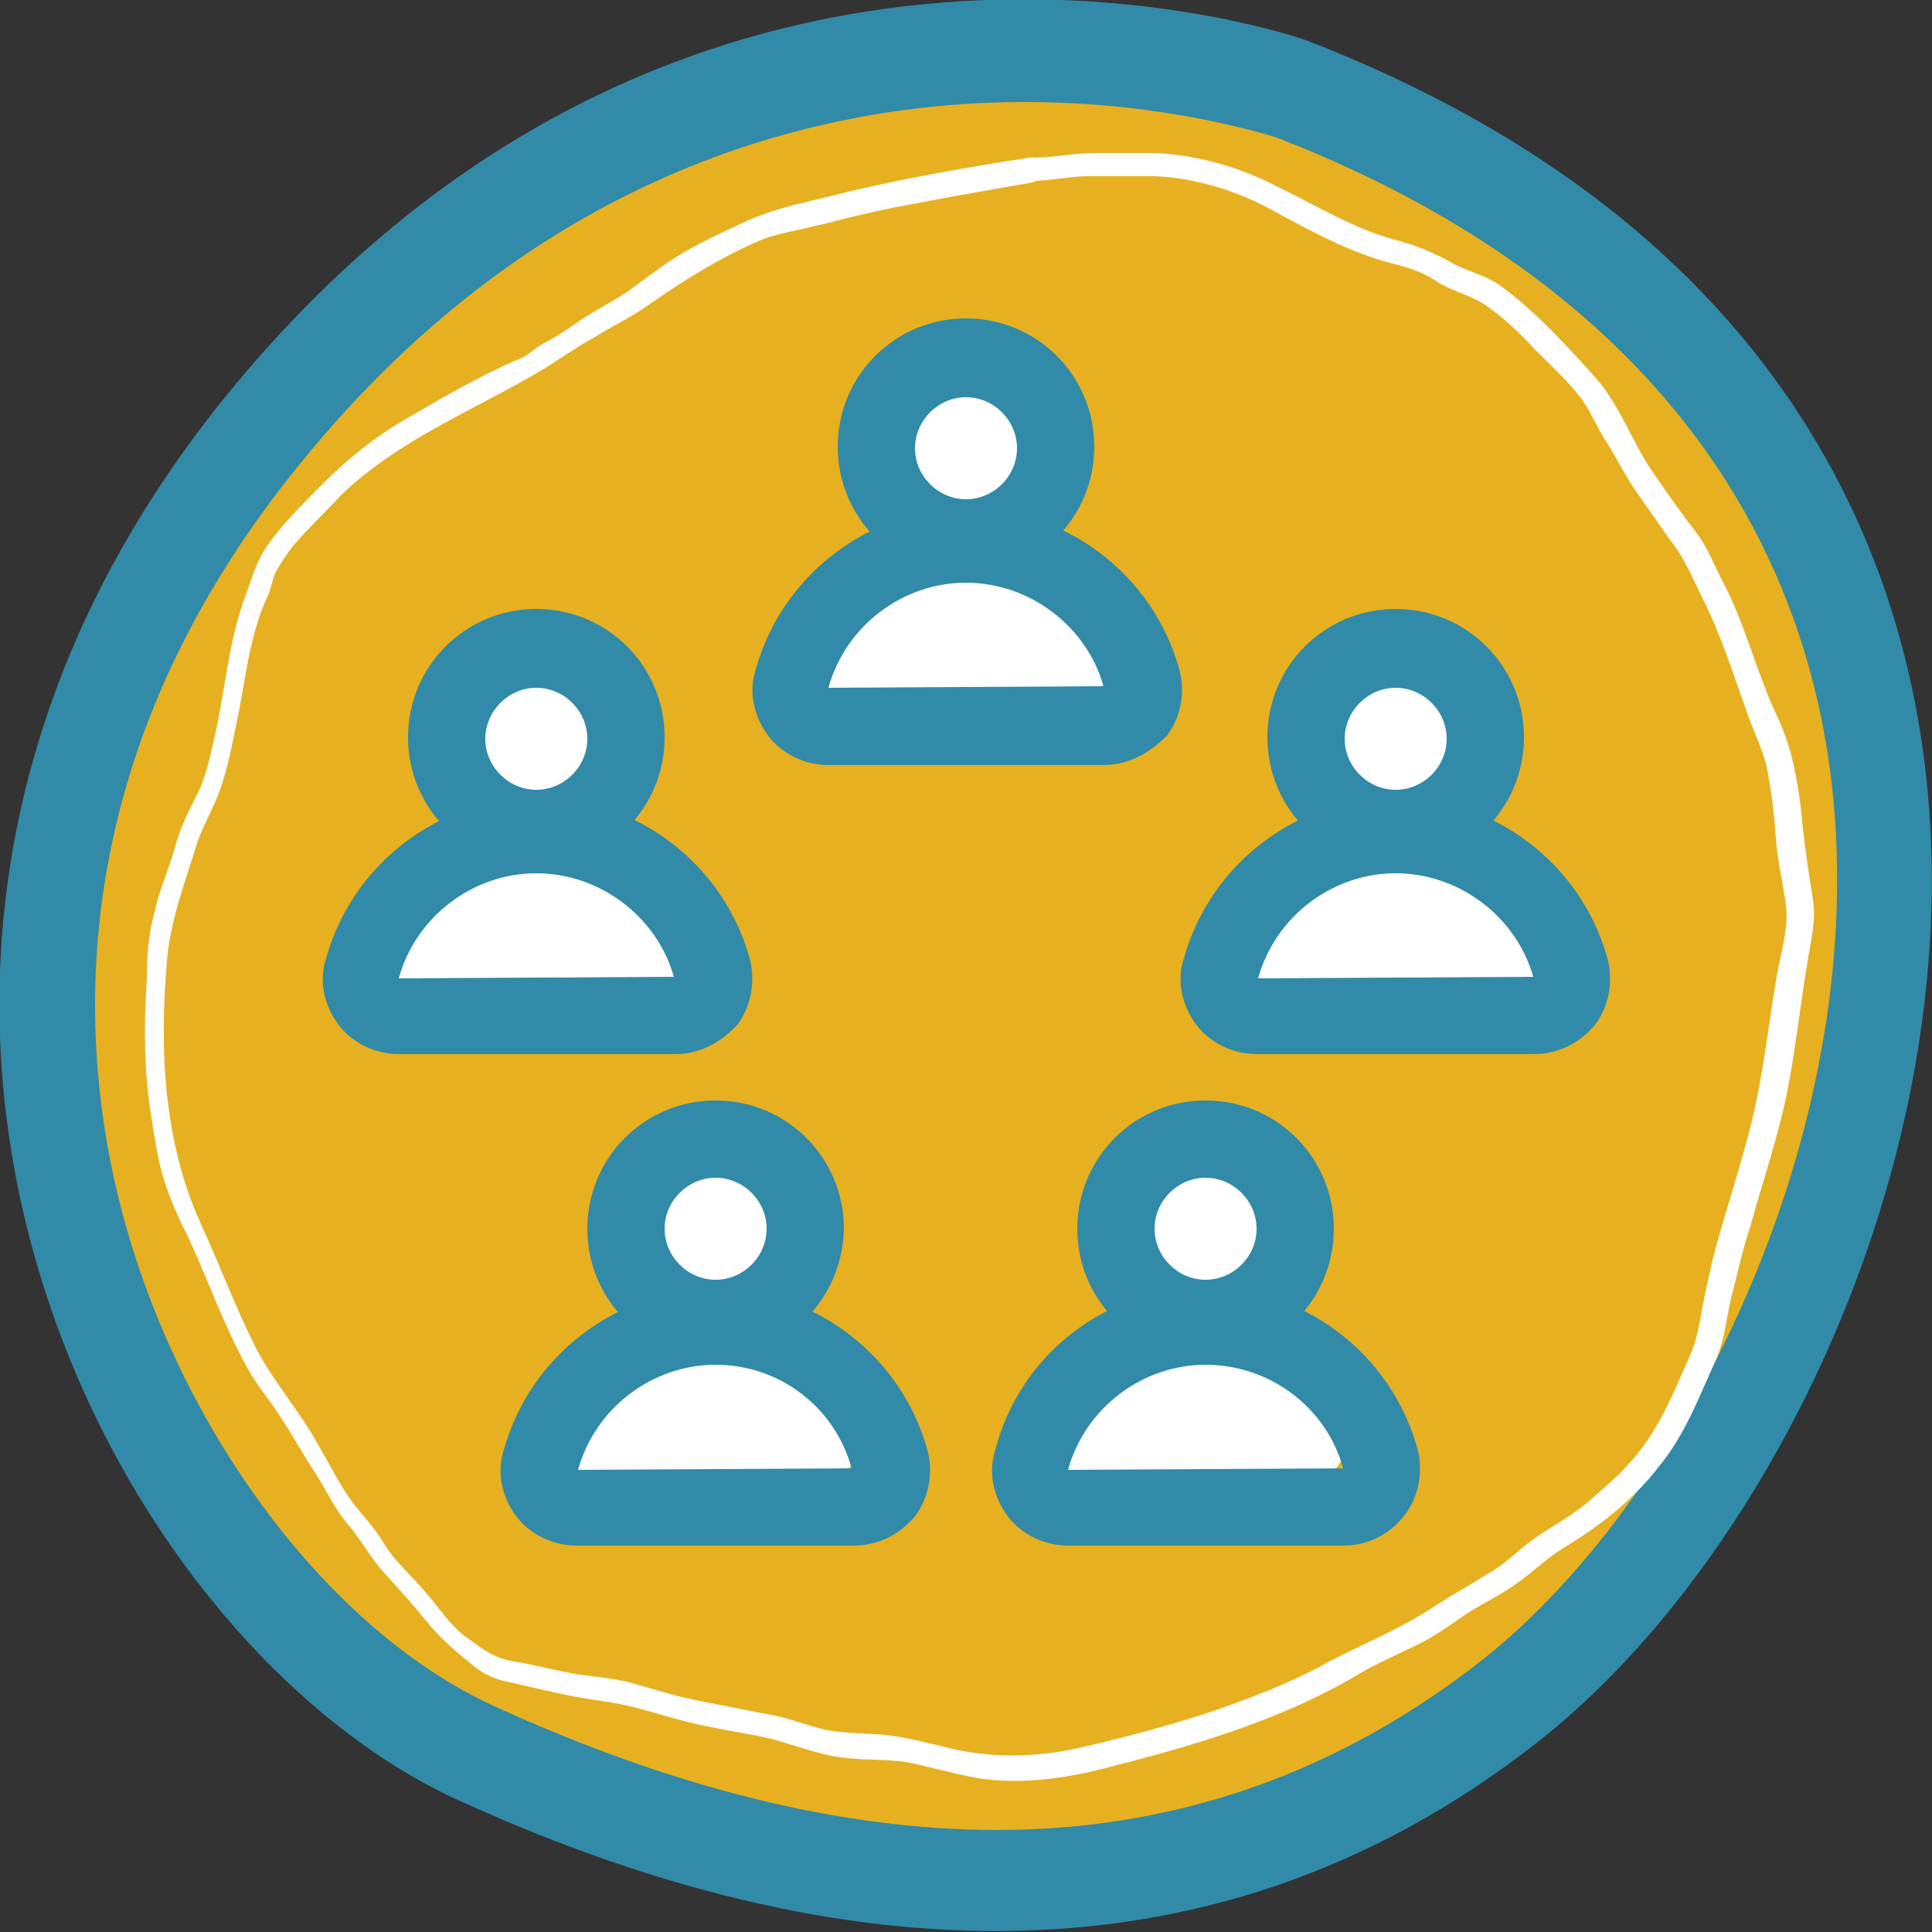 <svg xmlns="http://www.w3.org/2000/svg" xmlns:xlink="http://www.w3.org/1999/xlink" x="0px" y="0px" viewBox="0 0 125 125" style="enable-background:new 0 0 125 125;" xml:space="preserve"><rect x="0" y="0" width="125" height="125" fill="#333333" stroke="none"/><style type="text/css">	.st0{fill:#E6B021;}	.st1{fill:#FFFFFF;}	.st2{fill:#9BCADE;}	.st3{fill:#318AA7;}	.st4{fill:none;stroke:#318AA7;stroke-width:5;stroke-miterlimit:10;}	.st5{fill:none;stroke:#318AA7;stroke-width:5;stroke-linecap:round;stroke-miterlimit:10;}	.st6{fill:#FFFFFF;stroke:#318AA7;stroke-width:5;stroke-miterlimit:10;}	.st7{fill:none;stroke:#318AA7;stroke-width:4;stroke-miterlimit:10;}	.st8{fill:none;stroke:#318AA7;stroke-width:5;stroke-linecap:round;stroke-linejoin:round;stroke-miterlimit:10;}	.st9{fill:none;stroke:#FFFFFF;stroke-width:5;stroke-linecap:round;stroke-linejoin:round;}	.st10{fill:none;stroke:#FFFFFF;stroke-width:5;stroke-linecap:round;stroke-linejoin:round;stroke-dasharray:6.99,6.99;}	.st11{fill:none;stroke:#FFFFFF;stroke-width:5;stroke-linecap:round;stroke-linejoin:round;stroke-dasharray:8.617,8.617;}	.st12{fill:none;stroke:#318AA7;stroke-width:5;stroke-linecap:round;stroke-linejoin:round;}	.st13{fill:none;stroke:#318AA7;stroke-width:5;stroke-linecap:round;stroke-linejoin:round;stroke-dasharray:6.99,6.99;}	.st14{fill:none;stroke:#318AA7;stroke-width:5;stroke-linecap:round;stroke-linejoin:round;stroke-dasharray:8.617,8.617;}	.st15{fill:#556C31;}	.st16{fill:#3589A5;}	.st17{fill:#E6B022;}	.st18{fill:#1D3957;}</style><g id="Colours"></g><g id="Layer_1">	<g>		<g>			<path class="st0" d="M119.9,50.7c0.3-0.9,0.3-1.8,0-2.8c-1.2-3.4-2-6.8-2.3-10.5c-0.2-2.3-1.6-3.7-3.3-4.4    c-0.8-1.6-1.7-3-2.8-4.4c-1.2-2.3-2.4-4.6-3.6-6.9c-1.9-3.5-3.8-7-7.5-8.8c-1.7-0.8-3.3-0.7-4.6,0c-0.4-0.3-0.8-0.6-1.3-0.9    c-4.7-2.1-9.5-4-14.6-5c-2.8-1-5.7-1.8-8.7-2.2c-7.7-1.1-15.3-0.7-22.9,1c-2.5,0.6-3.6,2.4-3.6,4.3c-3.6,1.1-7.1,2.5-10.4,4.4    c-6.1,3.6-10.5,9.3-16.5,13c-2.2,1.4-2.7,3.6-2.1,5.5c-2.3,1.9-4.3,4.1-5.6,7.5c-2.4,5.8-3.1,12.1-5.4,17.9    c-2.3,5.8-1.8,11.6,0.8,17.2c-0.2,0.6-0.3,1.2-0.4,1.9c-0.2,1.6,0.3,2.7,1.1,3.5c3.2,11.7,12,24.7,22.5,30.2    c6.1,3.2,13.6,6.9,20.3,8.3c6.9,1.5,14.5,0.6,21.4-0.3c7.7-1,14.7-3.4,21.8-6.5c6.4-2.8,10.2-7,14.1-12.7    c4-5.9,7.7-12.1,10.3-18.7c2.7-6.8,3.7-14.2,7.1-20.6C125.9,56.9,123.8,52.1,119.9,50.7z"></path>		</g>		<g>			<g>				<path class="st3" d="M84.5,2.6c0,0-39.5-14.1-69.7,22.8c-30.4,37.2-8.3,80.4,14.7,91c22.9,10.5,48.1,13.5,70-3.7     C126.1,91.8,145.8,26.3,84.5,2.6z M95.9,107.4c-9.3,7.3-19.8,11-31.4,11c-10,0-20.9-2.7-32.5-8c-11.4-5.2-21.5-19.4-24.7-34.5     c-2.4-11.3-2.2-28.4,12.2-46C35.1,10.7,53.6,6.6,66.3,6.6c9.1,0,15.6,2.1,16.3,2.3c20.9,8.1,33.3,22.3,35.8,40.9     C121.4,72.4,109.3,96.8,95.9,107.4z"></path>			</g>		</g>		<g>			<g>				<path class="st1" d="M66.7,28.2c0-0.1,0-0.1,0-0.2c0-0.6-0.1-1.2-0.4-1.7c-0.2-0.6-0.5-1-0.9-1.4c-0.8-0.8-2.1-1.4-3.2-1.3     c-1.2,0.1-2.4,0.4-3.2,1.3c-0.8,0.8-1.4,2-1.3,3.2c0.1,0.9,0.1,2,0.3,2.9c0.4,1.6,1.6,2.8,3.2,3.3c0.8,0.2,1.7,0.2,2.5,0     c0.8-0.2,1.4-0.6,2-1.2c0.3-0.3,0.5-0.6,0.7-1c0.4-0.7,0.6-1.5,0.6-2.3C67,29.2,66.9,28.7,66.7,28.2z"></path>			</g>			<g>				<path class="st1" d="M70.4,37.3c-1.4-0.7-2.9-0.9-4.5-0.8c-1-1.1-2.5-1.7-4.3-1.3c-2.6,0.6-4.3,1.6-6.1,3.2     c-4.7,2.2-2.4,10,3,8.4c2.7-0.9,5.4-1.2,8.2-1.2c1.5,0.4,3.2,0.1,4.5-1.1l0.1-0.1C73.3,42.4,72.9,38.6,70.4,37.3z"></path>			</g>			<g>				<g>					<path class="st3" d="M71.4,49.5H53.6c-1.5,0-3-0.7-3.9-1.9c-0.9-1.2-1.3-2.8-0.8-4.3c1.7-6.1,7.3-10.4,13.7-10.4      s12,4.3,13.7,10.4c0.4,1.5,0.1,3.1-0.8,4.3C74.4,48.7,73,49.5,71.4,49.5z M71.4,44.5V47V44.5C71.4,44.5,71.4,44.5,71.4,44.5      L71.4,44.5z M62.5,37.7c-4.1,0-7.8,2.8-8.9,6.8l17.8-0.1C70.3,40.5,66.6,37.7,62.5,37.7z"></path>				</g>				<g>					<path class="st3" d="M62.5,37.2c-4.6,0-8.3-3.7-8.3-8.3c0-4.6,3.7-8.3,8.3-8.3s8.3,3.7,8.3,8.3C70.8,33.5,67.1,37.2,62.5,37.2z       M62.5,25.7c-1.8,0-3.3,1.5-3.3,3.3s1.5,3.3,3.3,3.3c1.8,0,3.3-1.5,3.3-3.3S64.3,25.7,62.5,25.7z"></path>				</g>			</g>		</g>		<g>			<g>				<path class="st1" d="M50.5,78.7c0-0.1,0-0.1,0-0.2c0-0.6-0.1-1.2-0.4-1.7c-0.2-0.6-0.5-1-0.9-1.4c-0.8-0.8-2.1-1.4-3.2-1.3     c-1.2,0.1-2.4,0.4-3.2,1.3c-0.8,0.8-1.4,2-1.3,3.2c0.1,0.9,0.1,2,0.3,2.9c0.4,1.6,1.6,2.8,3.2,3.3c0.8,0.2,1.7,0.2,2.5,0     c0.8-0.2,1.4-0.6,2-1.2c0.3-0.3,0.5-0.6,0.7-1c0.4-0.7,0.6-1.5,0.6-2.3C50.8,79.7,50.7,79.2,50.5,78.7z"></path>			</g>			<g>				<path class="st1" d="M54.1,87.8c-1.4-0.7-2.9-0.9-4.5-0.8c-1-1.1-2.5-1.7-4.3-1.3c-2.6,0.6-4.3,1.6-6.1,3.2     c-4.7,2.2-2.4,10,3,8.4c2.7-0.9,5.4-1.2,8.2-1.2c1.5,0.4,3.2,0.1,4.5-1.1l0.1-0.1C57.1,93,56.7,89.2,54.1,87.8z"></path>			</g>			<g>				<g>					<path class="st3" d="M55.2,100H37.3c-1.5,0-3-0.7-3.9-1.9c-0.9-1.2-1.3-2.8-0.8-4.3c1.7-6.1,7.3-10.4,13.7-10.4      s12,4.3,13.7,10.4c0.4,1.5,0.1,3.1-0.8,4.3C58.2,99.3,56.8,100,55.2,100z M55.2,95v2.5V95C55.2,95,55.2,95,55.2,95L55.2,95z       M46.3,88.3c-4.1,0-7.8,2.8-8.9,6.8L55.1,95C54,91,50.4,88.3,46.3,88.3z"></path>				</g>				<g>					<path class="st3" d="M46.3,87.8c-4.6,0-8.3-3.7-8.3-8.3c0-4.6,3.7-8.3,8.3-8.3s8.3,3.7,8.3,8.3C54.5,84.1,50.8,87.8,46.3,87.8z       M46.3,76.2c-1.8,0-3.3,1.5-3.3,3.3s1.5,3.3,3.3,3.3s3.3-1.5,3.3-3.3S48.1,76.2,46.3,76.2z"></path>				</g>			</g>		</g>		<g>			<g>				<path class="st1" d="M83.1,87.7c-0.5,0-0.9,0-1.4,0.1c-0.4-1.1-1.3-2.1-2.3-2.7c0.3-0.1,0.5-0.2,0.8-0.3c0.6-0.2,1-0.5,1.4-0.9     c0.8-0.9,1.4-2,1.3-3.2c-0.1-0.4-0.1-0.8-0.2-1.2c-0.1-0.3-0.2-0.5-0.3-0.8c0-0.6-0.2-1.1-0.5-1.6c-0.3-0.5-0.7-0.9-1.2-1.3     c-0.4-0.4-0.9-0.7-1.5-0.8c-0.4-0.1-0.8-0.1-1.2-0.2c-0.8,0-1.6,0.2-2.3,0.6c-0.3,0.2-0.6,0.5-0.9,0.7c-0.6,0.6-0.9,1.2-1.2,2     c-0.1,0.5-0.2,1-0.2,1.5c0,0.5,0.1,1.1,0.2,1.6c0,0.1,0,0.1,0.1,0.2c0.2,0.4,0.3,0.8,0.5,1.2c0.2,0.4,0.6,0.8,0.9,1.2     c0.4,0.4,0.9,0.7,1.4,0.9c-0.4,0.1-0.9,0.3-1.3,0.6c-1.3,0.8-2.7,1.5-3.9,2.4c-0.6,0.4-1,0.9-1.3,1.4c-0.2,0.1-0.4,0.3-0.5,0.3     c-0.9,0.7-1.4,1.6-1.7,2.7c-1.2,3.5,2.4,6.1,5.5,5.5c3.2-0.6,6.4-0.9,9.6-1C88.9,96.6,88.9,87.6,83.1,87.7z"></path>			</g>			<g>				<g>					<path class="st3" d="M86.9,100H69.1c-1.5,0-3-0.7-3.9-1.9c-0.9-1.2-1.3-2.8-0.8-4.3C66,87.6,71.6,83.3,78,83.3      s12,4.3,13.7,10.4c0.4,1.5,0.1,3.1-0.8,4.3C89.9,99.3,88.5,100,86.9,100z M86.9,95v2.5V95C86.9,95,86.9,95,86.9,95L86.9,95z       M78,88.3c-4.1,0-7.8,2.8-8.9,6.8L86.9,95C85.8,91,82.1,88.3,78,88.3z"></path>				</g>				<g>					<path class="st3" d="M78,87.8c-4.6,0-8.3-3.7-8.3-8.3c0-4.6,3.7-8.3,8.3-8.3c4.6,0,8.3,3.7,8.3,8.3      C86.3,84.1,82.6,87.8,78,87.8z M78,76.2c-1.8,0-3.3,1.5-3.3,3.3s1.5,3.3,3.3,3.3c1.8,0,3.3-1.5,3.3-3.3S79.8,76.2,78,76.2z"></path>				</g>			</g>		</g>		<g>			<g>				<g>					<path class="st1" d="M43.3,57.4c-0.4-0.2-0.8-0.4-1.2-0.8c-0.9-0.7-2.1-0.8-3.2-0.5c0,0,0,0-0.1,0c-0.1-0.6-0.3-1.1-0.5-1.6      c-0.5-0.9-1.2-1.4-2-1.8c0.5-0.4,1-0.8,1.4-1.4c0.2-0.4,0.3-0.7,0.5-1.1c0.1-0.4,0.2-0.8,0.2-1.2c0.1-0.5,0.2-1.1,0-1.6      c0-0.6-0.2-1.2-0.5-1.7c-0.3-0.5-0.7-0.9-1.2-1.3c-0.4-0.4-0.9-0.7-1.5-0.8c-0.4-0.1-0.8-0.1-1.2-0.2c-0.8,0-1.6,0.2-2.3,0.6      c-0.3,0.2-0.6,0.5-0.9,0.7c-0.6,0.6-0.9,1.2-1.2,2c-0.2,0.5-0.2,1.2-0.3,1.7c-0.1,0.6,0.1,1.2,0.2,1.7c0.1,0.6,0.4,1.1,0.8,1.5      c0.3,0.5,0.7,0.9,1.3,1.2c0.1,0.1,0.2,0.1,0.3,0.1c-2.3,1.1-4.3,2.6-6.2,4.4c-2.2,2.1-1.4,7,2,7.5c2.2,0.3,4.2-0.2,6.4-0.2      c2-0.1,3.8,0.3,5.7,0.9C44.6,67.2,47.8,59.8,43.3,57.4z"></path>				</g>				<g>					<g>						<path class="st3" d="M43.7,68.2H25.8c-1.5,0-3-0.7-3.9-1.9c-0.9-1.2-1.3-2.8-0.8-4.3c1.7-6.1,7.3-10.4,13.7-10.4       s12,4.3,13.7,10.4c0.4,1.5,0.1,3.1-0.8,4.3C46.6,67.5,45.2,68.2,43.7,68.2z M43.7,63.2v2.5V63.2       C43.7,63.2,43.7,63.2,43.7,63.2L43.7,63.2z M34.7,56.5c-4.1,0-7.8,2.8-8.9,6.8l17.8-0.1C42.5,59.3,38.8,56.5,34.7,56.5z"></path>					</g>					<g>						<path class="st3" d="M34.7,56c-4.6,0-8.3-3.7-8.3-8.3c0-4.6,3.7-8.3,8.3-8.3c4.6,0,8.3,3.7,8.3,8.3C43,52.3,39.3,56,34.7,56z        M34.7,44.5c-1.8,0-3.3,1.5-3.3,3.3s1.5,3.3,3.3,3.3c1.8,0,3.3-1.5,3.3-3.3S36.5,44.5,34.7,44.5z"></path>					</g>				</g>			</g>			<g>				<g>					<path class="st1" d="M98.8,57.4c-0.4-0.2-0.8-0.4-1.2-0.8c-0.9-0.7-2.1-0.8-3.2-0.5c0,0,0,0-0.1,0c-0.1-0.6-0.3-1.1-0.5-1.6      c-0.5-0.9-1.2-1.4-2-1.8c0.5-0.4,1-0.8,1.4-1.4c0.2-0.4,0.3-0.7,0.5-1.1c0.1-0.4,0.2-0.8,0.2-1.2c0.1-0.5,0.2-1.1,0-1.6      c0-0.6-0.2-1.2-0.5-1.7c-0.3-0.5-0.7-0.9-1.2-1.3c-0.4-0.4-0.9-0.7-1.5-0.8c-0.4-0.1-0.8-0.1-1.2-0.2c-0.8,0-1.6,0.2-2.3,0.6      c-0.3,0.2-0.6,0.5-0.9,0.7c-0.6,0.6-0.9,1.2-1.2,2c-0.2,0.5-0.2,1.2-0.3,1.7c-0.1,0.6,0.1,1.2,0.2,1.7c0.1,0.6,0.4,1.1,0.8,1.5      c0.3,0.5,0.7,0.9,1.3,1.2c0.1,0.1,0.2,0.1,0.3,0.1c-2.3,1.1-4.3,2.6-6.2,4.4c-2.2,2.1-1.4,7,2,7.5c2.2,0.3,4.2-0.2,6.4-0.2      c2-0.1,3.8,0.3,5.7,0.9C100.2,67.2,103.4,59.8,98.8,57.4z"></path>				</g>				<g>					<g>						<path class="st3" d="M99.2,68.2H81.3c-1.5,0-3-0.7-3.9-1.9c-0.9-1.2-1.3-2.8-0.8-4.3c1.7-6.1,7.3-10.4,13.7-10.4       s12,4.3,13.7,10.4c0.4,1.5,0.1,3.1-0.8,4.3C102.2,67.5,100.8,68.2,99.2,68.2z M99.2,63.2v2.5V63.2       C99.2,63.2,99.2,63.2,99.2,63.2L99.2,63.2z M90.3,56.5c-4.1,0-7.8,2.8-8.9,6.8l17.8-0.1C98.1,59.3,94.4,56.5,90.3,56.5z"></path>					</g>					<g>						<path class="st3" d="M90.3,56c-4.6,0-8.3-3.7-8.3-8.3c0-4.6,3.7-8.3,8.3-8.3c4.6,0,8.3,3.7,8.3,8.3C98.6,52.3,94.9,56,90.3,56       z M90.3,44.5c-1.8,0-3.3,1.5-3.3,3.3s1.5,3.3,3.3,3.3c1.8,0,3.3-1.5,3.3-3.3S92.1,44.5,90.3,44.5z"></path>					</g>				</g>			</g>		</g>		<g>			<g>				<path class="st1" d="M66.6,10.2c-3.9,0.6-7.9,1.3-11.7,2.2c-2.3,0.6-4.7,1-6.8,2c-1.3,0.6-2.6,1.2-3.8,1.9     c-1.4,0.8-2.6,1.8-3.9,2.7c-1.1,0.7-2.3,1.3-3.4,2.1c-0.6,0.4-1.2,0.8-1.8,1.1c-0.6,0.3-1.1,0.9-1.8,1.1     c-2.5,1.1-4.9,2.5-7.3,3.9c-2.4,1.4-4.4,3.2-6.3,5.2c-0.9,0.9-1.8,1.9-2.5,2.9c-0.7,1-1,2.1-1.4,3.2c-1.1,2.9-1.3,6-2,9.1     c-0.3,1.3-0.6,2.8-1.2,3.9c-0.6,1.2-1.1,2.2-1.4,3.4c-0.4,1.4-1,2.7-1.3,4.1c-0.4,1.4-0.5,2.9-0.5,4.3c-0.2,3-0.2,6,0.3,9     c0.2,1.3,0.4,2.7,0.8,4c0.4,1.3,1,2.6,1.6,3.8c1.3,2.8,2.3,5.7,3.8,8.4c0.6,1.1,1.4,2,2.1,3.1c0.8,1.2,1.5,2.5,2.3,3.7     c0.7,1.1,1.2,2.2,2,3.2c0.9,1,1.5,2.2,2.4,3.2c1,1.1,1.9,2.1,2.8,3.2c0.8,1,1.7,1.8,2.7,2.6c0.8,0.7,1.5,1.1,2.5,1.3     c1.3,0.3,2.6,0.6,4,0.9c1.5,0.3,2.9,0.4,4.4,0.8c1.5,0.4,3,0.9,4.6,1.2c1.4,0.3,2.8,0.5,4.1,0.8c1.5,0.4,3,1,4.5,1.2     c1.4,0.2,2.8,0.1,4.2,0.3c1.5,0.3,2.9,0.7,4.4,1c2.8,0.5,5.8,0.1,8.5-0.6c5.5-1.4,11.1-3,16.1-5.9c1.1-0.7,2.3-1.2,3.5-1.8     c1.4-0.6,2.5-1.4,3.8-2.3c1.1-0.7,2.2-1.2,3.3-2c1.1-0.8,2-1.7,3.2-2.4c2.3-1.4,4.4-3.1,6-5.2c1.7-2.1,2.6-4.6,3.7-7     c0.5-1.3,0.6-2.5,0.9-3.8c0.4-1.5,0.7-3,1.2-4.5c0.8-2.9,1.8-5.8,2.4-8.7c0.6-3,0.9-6,1.4-8.9c0.2-1.2,0.5-2.4,0.3-3.7     c-0.3-1.7-0.5-3.3-0.7-5c-0.1-1.3-0.3-2.6-0.6-3.9c-0.3-1.4-0.8-2.5-1.4-3.8c-1.1-2.6-1.8-5.3-3.1-7.8c-0.6-1.1-1-2.3-1.8-3.3     c-1-1.3-1.9-2.6-2.8-3.9c-1.3-1.9-2.1-4.3-3.7-6.1c-1.9-2.1-3.8-4.2-6.1-5.9c-1-0.7-2-0.9-3-1.4c-1.2-0.7-2.2-1.1-3.5-1.5     c-2.9-0.7-5.4-2.3-8.1-3.6c-2.3-1.2-5.2-2-7.8-2.1c-1.3,0-2.6,0-3.9,0c-1.3,0-2.6,0.3-4,0.3c-1,0-1,1.5,0,1.5     c1.2,0,2.4-0.3,3.6-0.3c1.4,0,2.9,0,4.3,0c2.7,0.1,5.5,1,7.8,2.3c2.4,1.3,4.8,2.6,7.4,3.3c1.2,0.3,2.2,0.6,3.2,1.3     c1,0.6,2.1,0.8,3.1,1.5c1.1,0.8,2.1,1.7,3,2.7c1.1,1.1,2.3,2.2,3.2,3.4c0.6,0.9,1,1.9,1.6,2.8c0.7,1.1,1.2,2.2,2,3.3     c0.7,1,1.4,2,2.1,3c0.9,1.1,1.5,2.6,2.1,3.8c1.2,2.4,2,5,2.9,7.5c0.4,1.1,0.9,2.1,1.2,3.3c0.3,1.5,0.5,3.1,0.6,4.7     c0.1,1.3,0.4,2.6,0.6,3.9c0.3,1.6-0.2,3.1-0.5,4.7c-0.5,2.8-0.8,5.7-1.4,8.5c-0.6,2.8-1.5,5.5-2.3,8.3c-0.4,1.3-0.7,2.7-1,4.1     c-0.3,1.4-0.4,2.7-1,4c-1.1,2.5-2.1,5-4,7c-0.8,0.9-1.8,1.7-2.7,2.5c-1.1,0.9-2.3,1.5-3.4,2.3c-1,0.7-1.8,1.6-2.9,2.2     c-1.1,0.7-2.2,1.3-3.3,2c-2.2,1.5-4.7,2.5-7,3.7c-2.5,1.4-5.4,2.5-8.1,3.4c-2.5,0.8-5.1,1.5-7.7,2.1c-2.9,0.7-5.9,0.8-8.8,0.1     c-1.2-0.3-2.4-0.6-3.7-0.8c-1.5-0.2-2.9-0.1-4.4-0.4c-1.2-0.3-2.4-0.8-3.7-1c-1.5-0.3-3.1-0.6-4.6-0.9c-1.4-0.3-2.7-0.7-4.1-1.1     c-1.4-0.4-2.8-0.4-4.2-0.7c-1.1-0.2-2.2-0.5-3.4-0.7c-1.4-0.2-2.2-0.9-3.3-1.7c-1-0.8-1.6-1.8-2.4-2.7c-0.9-1.1-2.1-2.1-2.8-3.3     c-0.6-1-1.3-1.7-2-2.6c-0.8-1.1-1.5-2.5-2.2-3.7c-1.2-2.2-3-4.2-4.1-6.4c-1.3-2.6-2.3-5.3-3.5-7.9c-2.4-5.3-2.7-11.2-2.2-17     c0.2-2.6,1.2-5.2,2-7.8c0.4-1.1,1-2.1,1.4-3.2c0.5-1.4,0.8-2.9,1.1-4.4c0.6-2.8,0.8-5.6,2-8.2c0.3-0.6,0.3-1.2,0.6-1.7     c0.3-0.5,0.6-1,1-1.5c1-1.2,2.1-2.2,3.1-3.3c3.8-3.7,8.8-5.6,13.3-8.3c1.1-0.7,2.1-1.4,3.2-2c1.1-0.7,2.4-1.3,3.5-2.1     c2.3-1.6,4.7-3.1,7.3-4.2c1-0.4,2.4-0.6,3.5-0.9c1-0.2,1.9-0.5,2.9-0.7c2-0.5,4-0.8,6-1.2c1.7-0.3,3.4-0.6,5.1-0.9     C68,11.5,67.6,10,66.6,10.2L66.6,10.2z"></path>			</g>		</g>	</g></g></svg>